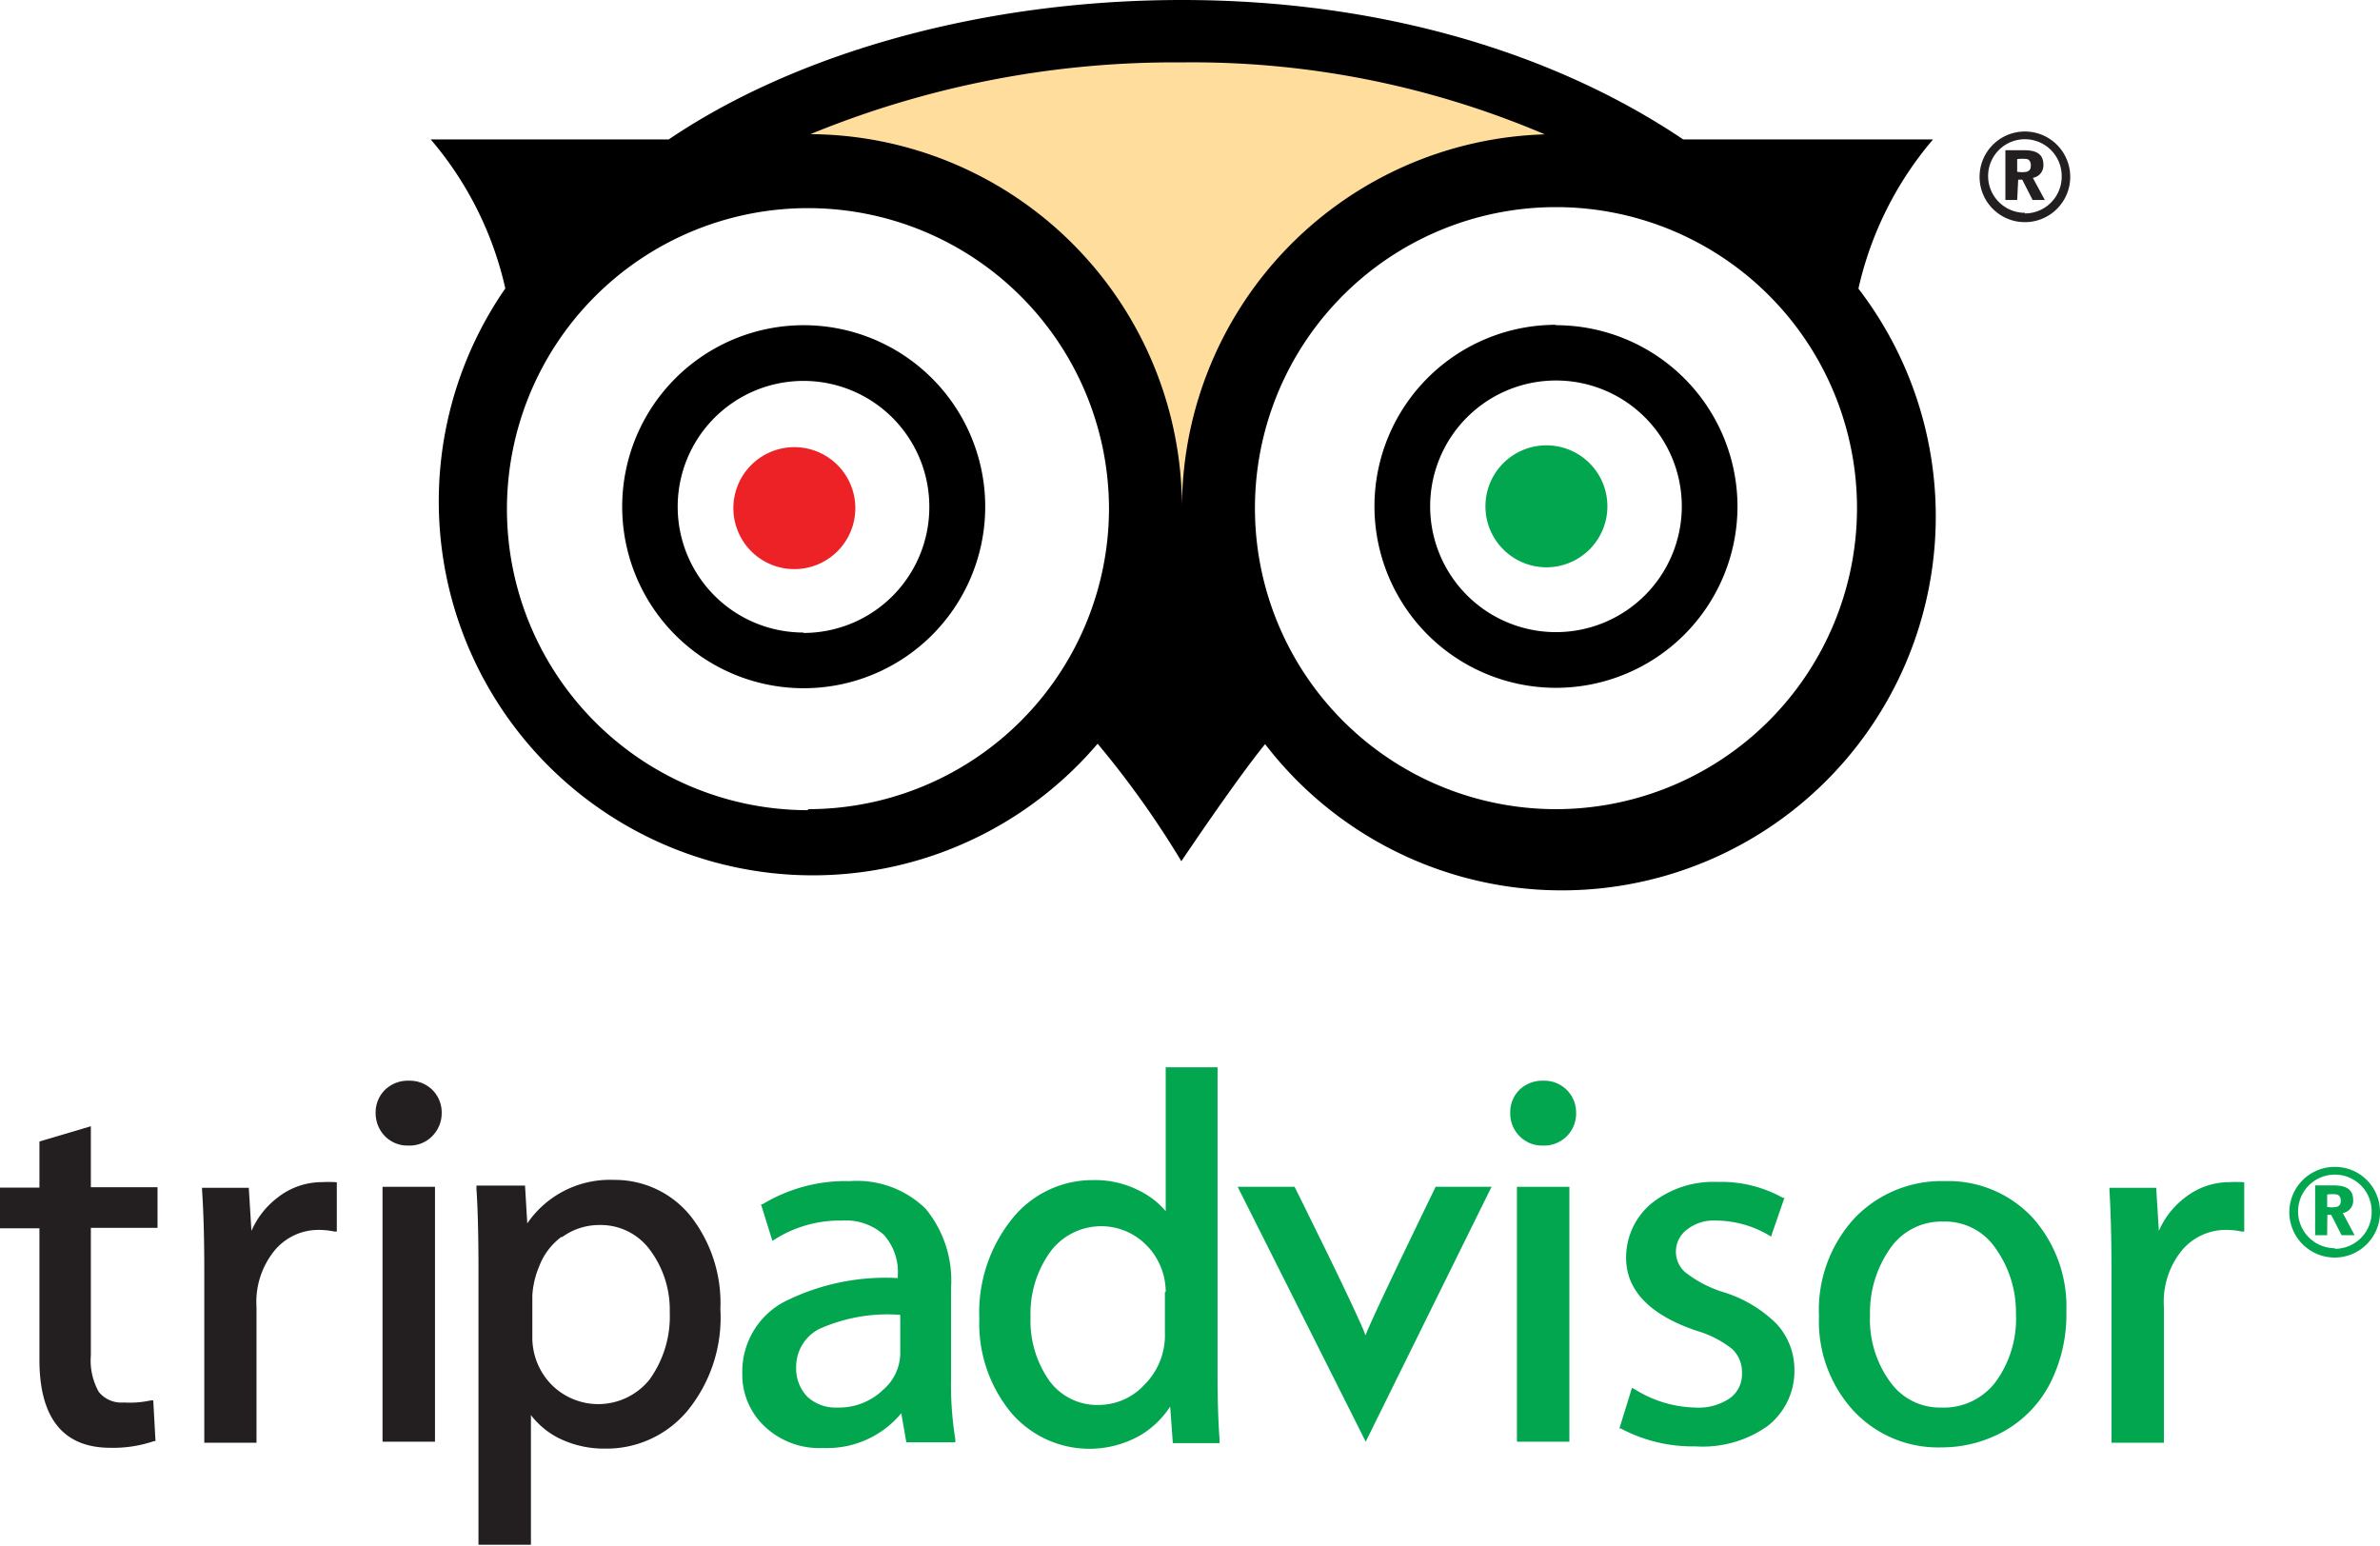 <svg xmlns="http://www.w3.org/2000/svg" viewBox="0 0 117.09 76.04"><defs><style>.cls-1{fill:#ffde9d;stroke:#ffde9d;stroke-miterlimit:10;}.cls-2{fill:#ec2227;}.cls-3{fill:#01a64f;}.cls-4{fill:#231f20;}</style></defs><g id="Layer_2" data-name="Layer 2"><g id="menus"><path class="cls-1" d="M39.63,6.6A47.19,47.19,0,0,1,58,3.07,44.24,44.24,0,0,1,75.83,6.61,18.4,18.4,0,0,0,58,25,18.39,18.39,0,0,0,39.63,6.6Z"/><path class="cls-2" d="M39.08,22a3,3,0,1,0,3,3A3,3,0,0,0,39.08,22Z"/><path class="cls-3" d="M76.08,21.91a3,3,0,1,0,3,3A3,3,0,0,0,76.08,21.91Z"/><path d="M39.53,16A8.93,8.93,0,1,0,48.47,25,8.93,8.93,0,0,0,39.53,16Zm0,15.12A6.19,6.19,0,1,1,45.72,25,6.19,6.19,0,0,1,39.53,31.14ZM95.1,6.86H82.81C76.54,2.64,68,0,58.15,0s-19,2.63-25.25,6.86H21.19a17,17,0,0,1,3.67,7.33A18.4,18.4,0,0,0,54,36.59a46.08,46.08,0,0,1,4.12,5.78s2.64-3.94,4.12-5.76A18.39,18.39,0,0,0,91.43,14.2,17.06,17.06,0,0,1,95.1,6.86Zm-55.35,33A14.81,14.81,0,1,1,54.56,25,14.81,14.81,0,0,1,39.75,39.81Zm0-33.21A47.14,47.14,0,0,1,58.15,3.07,44.2,44.2,0,0,1,76,6.61,18.4,18.4,0,0,0,58.15,25,18.39,18.39,0,0,0,39.78,6.6ZM76.55,39.81A14.81,14.81,0,1,1,91.36,25,14.82,14.82,0,0,1,76.55,39.81Zm0-23.83a8.93,8.93,0,1,0,8.93,8.93A8.93,8.93,0,0,0,76.54,16Zm0,15.12a6.19,6.19,0,1,1,6.19-6.19A6.19,6.19,0,0,1,76.54,31.1Z"/><path class="cls-4" d="M99.24,9.84h-.58V7.39h.87c.43,0,1,.05,1,.71a.62.62,0,0,1-.52.65l.59,1.09H100l-.51-1h-.2Zm0-1.39a1.33,1.33,0,0,0,.47,0c.19-.06.2-.19.2-.33s-.06-.25-.17-.29a1.66,1.66,0,0,0-.5,0Z"/><path class="cls-4" d="M99.62,6.47a2.23,2.23,0,1,0,2.23,2.23A2.23,2.23,0,0,0,99.62,6.47Zm0,4a1.81,1.81,0,1,1,1.81-1.8A1.81,1.81,0,0,1,99.62,10.5Z"/><path class="cls-3" d="M114.49,60.77h-.59V58.32h.87c.44,0,1,.06,1,.72a.61.61,0,0,1-.51.64l.58,1.09h-.64l-.51-1h-.19Zm0-1.39a1.3,1.3,0,0,0,.46,0c.19-.05.21-.19.21-.32s-.06-.25-.18-.29a1.57,1.57,0,0,0-.49,0Z"/><path class="cls-3" d="M114.87,57.41a2.23,2.23,0,1,0,2.22,2.22A2.21,2.21,0,0,0,114.87,57.41Zm0,4a1.81,1.81,0,1,1,1.81-1.81A1.81,1.81,0,0,1,114.87,61.44Z"/><path class="cls-4" d="M7.75,60.41v-2H4.47v-3l-2.53.75v2.27H0v2H1.94v6.47c0,2.87,1.17,4.33,3.49,4.33a6.23,6.23,0,0,0,2.15-.33l.07,0-.11-2-.13,0A4.74,4.74,0,0,1,6.09,69a1.42,1.42,0,0,1-1.23-.52,3.14,3.14,0,0,1-.39-1.79V60.41Z"/><path class="cls-4" d="M16.48,58.16a6.29,6.29,0,0,0-.65,0,3.52,3.52,0,0,0-2.16.75,4.13,4.13,0,0,0-1.3,1.65l-.13-2.12H9.94v.11c.07,1,.11,2.33.11,3.92v8.51h2.57V64.31a4,4,0,0,1,.9-2.8,2.8,2.8,0,0,1,2.14-1,3.63,3.63,0,0,1,.79.08l.12,0V58.17Z"/><rect class="cls-4" x="18.82" y="58.39" width="2.58" height="12.54"/><path class="cls-4" d="M20.09,56.36a1.55,1.55,0,0,0,1.18-.47,1.59,1.59,0,0,0,.46-1.14,1.56,1.56,0,0,0-.46-1.13,1.58,1.58,0,0,0-1.15-.45,1.61,1.61,0,0,0-1.18.45,1.56,1.56,0,0,0-.46,1.13,1.62,1.62,0,0,0,.45,1.14A1.55,1.55,0,0,0,20.09,56.36Z"/><path class="cls-4" d="M34,59.86a4.78,4.78,0,0,0-3.8-1.81,4.92,4.92,0,0,0-4.26,2.14l-.11-1.86H23.44v.17c.07,1,.1,2.4.1,4V76h2.58V69.62a4,4,0,0,0,1.36,1.13,5,5,0,0,0,2.28.52,5.18,5.18,0,0,0,4.06-1.86,7.23,7.23,0,0,0,1.62-5A6.94,6.94,0,0,0,34,59.86Zm-6.34,1a3.09,3.09,0,0,1,1.82-.59,3,3,0,0,1,2.47,1.19,4.92,4.92,0,0,1,1,3.1,5.31,5.31,0,0,1-1,3.32,3.24,3.24,0,0,1-4.82.24,3.31,3.31,0,0,1-.94-2.39v-2a4.32,4.32,0,0,1,.33-1.41A3.23,3.23,0,0,1,27.61,60.86Z"/><path class="cls-3" d="M47,70.81a16.45,16.45,0,0,1-.21-2.94V63.36a5.56,5.56,0,0,0-1.25-3.89,4.83,4.83,0,0,0-3.72-1.36,7.92,7.92,0,0,0-4.31,1.14l-.07,0L38,61.05l.11-.07a6,6,0,0,1,3.31-.93,2.8,2.8,0,0,1,2.06.7,2.74,2.74,0,0,1,.69,2v.13a11.07,11.07,0,0,0-5.65,1.2,3.89,3.89,0,0,0-2,3.52,3.48,3.48,0,0,0,1.09,2.57,3.91,3.91,0,0,0,2.89,1.07,4.73,4.73,0,0,0,3.84-1.71l.25,1.43H47Zm-3.62-2.37a3.12,3.12,0,0,1-2.19.81,2.05,2.05,0,0,1-1.47-.53,2,2,0,0,1-.55-1.46,2.09,2.09,0,0,1,1.12-1.87,8.2,8.2,0,0,1,4-.7v1.93A2.4,2.4,0,0,1,43.37,68.44Z"/><path class="cls-3" d="M60,71v-.18c-.06-.77-.1-1.85-.1-3.22V52.51H57.35v7.08a4,4,0,0,0-1.28-1,4.76,4.76,0,0,0-2.28-.53,5.06,5.06,0,0,0-4,1.91,7.35,7.35,0,0,0-1.61,4.91,6.9,6.9,0,0,0,1.53,4.58,5.06,5.06,0,0,0,6.4,1.15,4.47,4.47,0,0,0,1.46-1.41L57.7,71Zm-2.69-7.43v2a3.43,3.43,0,0,1-1,2.55,3.06,3.06,0,0,1-2.19,1,2.91,2.91,0,0,1-2.51-1.21,5.12,5.12,0,0,1-.91-3.11,5.19,5.19,0,0,1,1-3.25,3.12,3.12,0,0,1,4.68-.31A3.27,3.27,0,0,1,57.35,63.56Z"/><path class="cls-3" d="M70.63,58.39S67.41,65,67.18,65.7c-.29-.89-3.49-7.31-3.49-7.31h-2.8l6.3,12.54,6.19-12.54Z"/><rect class="cls-3" x="74.63" y="58.39" width="2.58" height="12.54"/><path class="cls-3" d="M75.91,56.36a1.57,1.57,0,0,0,1.63-1.61,1.56,1.56,0,0,0-1.61-1.58,1.62,1.62,0,0,0-1.18.45,1.55,1.55,0,0,0-.45,1.13,1.58,1.58,0,0,0,.45,1.14A1.55,1.55,0,0,0,75.91,56.36Z"/><path class="cls-3" d="M87.38,65.11a6.35,6.35,0,0,0-2.6-1.54,5.78,5.78,0,0,1-1.9-1,1.35,1.35,0,0,1-.43-1A1.36,1.36,0,0,1,83,60.49a2.13,2.13,0,0,1,1.42-.44,5.18,5.18,0,0,1,2.6.72l.11.07.66-1.91-.08,0a6.23,6.23,0,0,0-3.21-.78,4.87,4.87,0,0,0-3.28,1.08A3.47,3.47,0,0,0,80,61.88c0,1.6,1.16,2.81,3.46,3.59a5.11,5.11,0,0,1,1.76.9,1.56,1.56,0,0,1,.48,1.2,1.44,1.44,0,0,1-.58,1.21,2.72,2.72,0,0,1-1.71.47,5.81,5.81,0,0,1-3-.91l-.12-.06-.62,2,.07,0a7.52,7.52,0,0,0,3.67.88,5.52,5.52,0,0,0,3.55-1,3.43,3.43,0,0,0,1.32-2.8A3.3,3.3,0,0,0,87.38,65.11Z"/><path class="cls-3" d="M100,59.91a5.67,5.67,0,0,0-4.33-1.8,5.92,5.92,0,0,0-4.42,1.81,6.67,6.67,0,0,0-1.76,4.84,6.5,6.5,0,0,0,1.7,4.65,5.68,5.68,0,0,0,4.31,1.8,6.29,6.29,0,0,0,3.12-.81,5.68,5.68,0,0,0,2.24-2.34,7.47,7.47,0,0,0,.8-3.53A6.56,6.56,0,0,0,100,59.91Zm-4.5,9.34A3,3,0,0,1,93,68a5.19,5.19,0,0,1-1-3.28,5.48,5.48,0,0,1,1-3.31,3.06,3.06,0,0,1,2.61-1.31,3,3,0,0,1,2.57,1.32,5.42,5.42,0,0,1,1,3.22,5.27,5.27,0,0,1-1,3.35A3.19,3.19,0,0,1,95.51,69.25Z"/><path class="cls-3" d="M110.33,58.16a6.49,6.49,0,0,0-.65,0,3.53,3.53,0,0,0-2.17.75,4.13,4.13,0,0,0-1.3,1.65l-.13-2.12h-2.3v.11c.06,1,.1,2.33.1,3.92v8.51h2.58V64.31a4,4,0,0,1,.89-2.8,2.82,2.82,0,0,1,2.14-1,3.63,3.63,0,0,1,.79.08l.13,0V58.17Z"/></g></g></svg>
